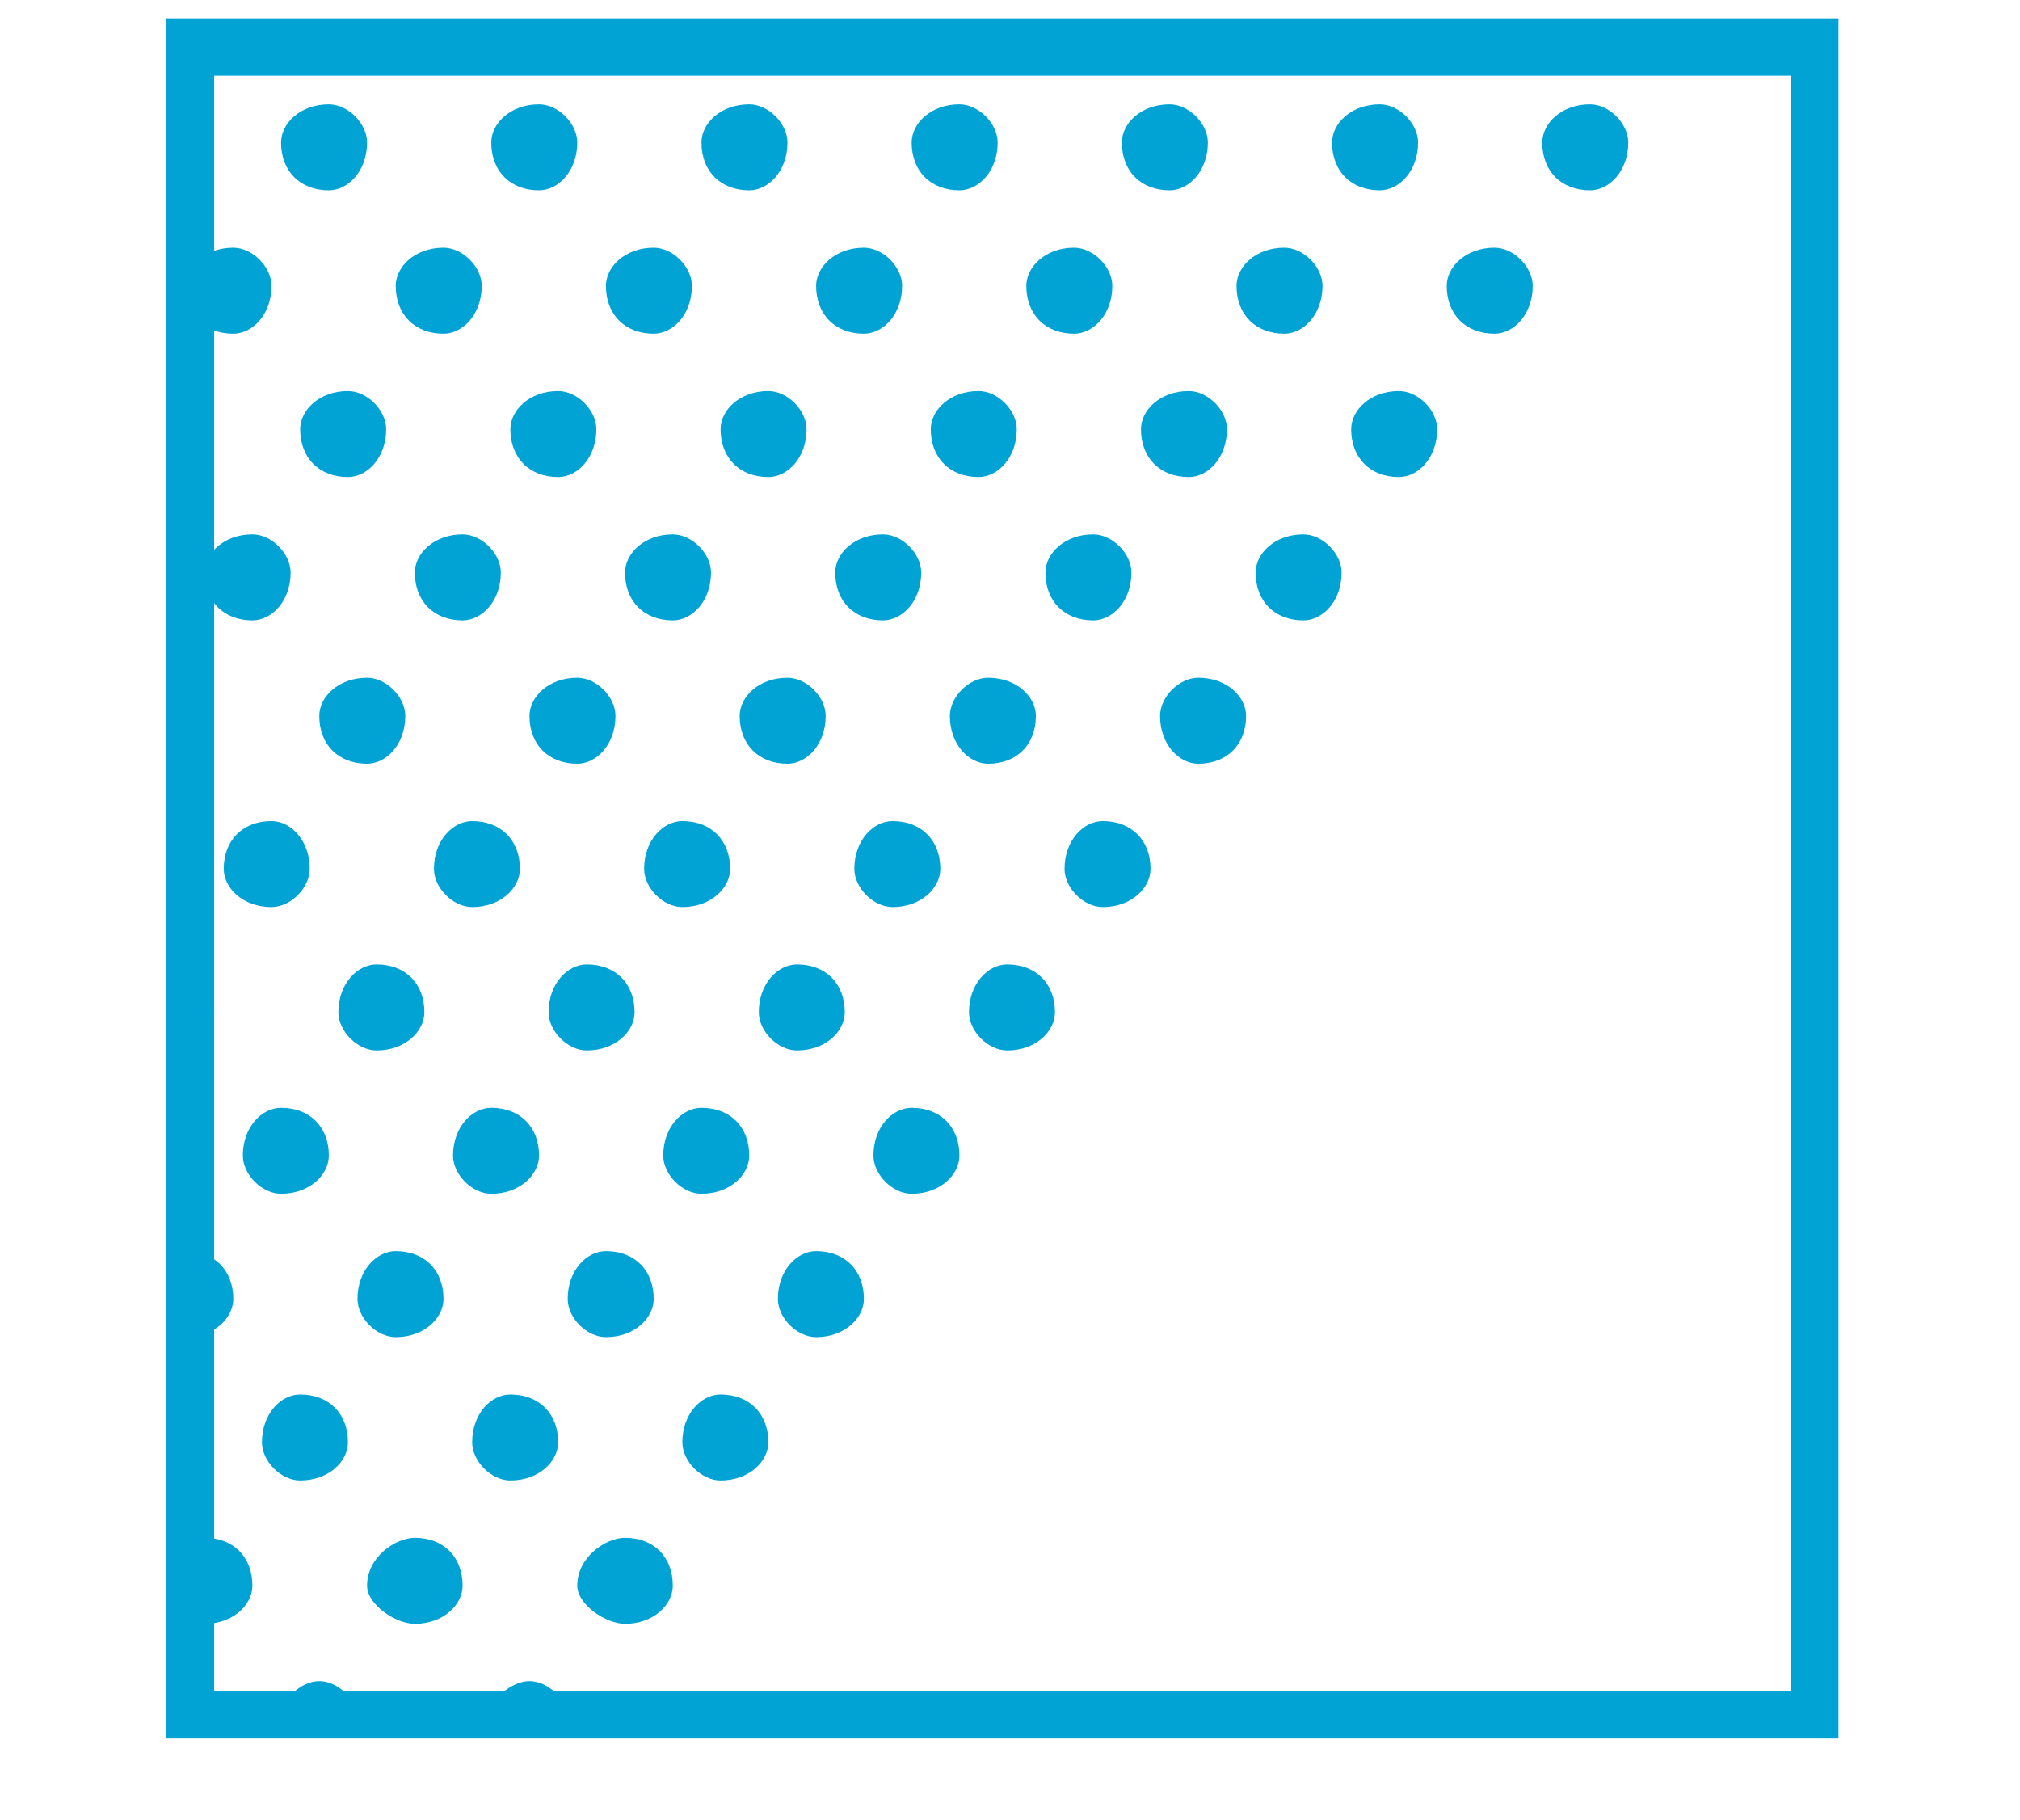 <?xml version="1.0" encoding="utf-8"?>
<!-- Generator: Adobe Illustrator 23.1.0, SVG Export Plug-In . SVG Version: 6.00 Build 0)  -->
<svg version="1.1" id="Слой_1" xmlns="http://www.w3.org/2000/svg" xmlns:xlink="http://www.w3.org/1999/xlink" x="0px" y="0px"
	 viewBox="0 0 25.37 22.85" style="enable-background:new 0 0 25.37 22.85;" xml:space="preserve">
<style type="text/css">
	.st0{fill:#00A3D4;}
	.st1{fill:none;stroke:#00A3D4;stroke-width:0.24;stroke-miterlimit:10;}
</style>
<path class="st0" d="M2.57,21.35h20.04V0.83H2.57V21.35z M22.97,21.71H2.21V0.35h20.76V21.71z"/>
<path class="st1" d="M2.57,21.35h20.04V0.83H2.57V21.35z M22.97,21.71H2.21V0.35h20.76V21.71z"/>
<path class="st0" d="M4.61,1.79c0,0.36-0.24,0.6-0.48,0.6c-0.36,0-0.6-0.24-0.6-0.6c0-0.24,0.24-0.48,0.6-0.48
	C4.37,1.31,4.61,1.55,4.61,1.79z"/>
<path class="st0" d="M7.25,1.79c0,0.36-0.24,0.6-0.48,0.6c-0.36,0-0.6-0.24-0.6-0.6c0-0.24,0.24-0.48,0.6-0.48
	C7.01,1.31,7.25,1.55,7.25,1.79z"/>
<path class="st0" d="M9.89,1.79c0,0.36-0.24,0.6-0.48,0.6c-0.36,0-0.6-0.24-0.6-0.6c0-0.24,0.24-0.48,0.6-0.48
	C9.65,1.31,9.89,1.55,9.89,1.79z"/>
<path class="st0" d="M12.53,1.79c0,0.36-0.24,0.6-0.48,0.6c-0.36,0-0.6-0.24-0.6-0.6c0-0.24,0.24-0.48,0.6-0.48
	C12.29,1.31,12.53,1.55,12.53,1.79z"/>
<path class="st0" d="M15.17,1.79c0,0.36-0.24,0.6-0.48,0.6c-0.36,0-0.6-0.24-0.6-0.6c0-0.24,0.24-0.48,0.6-0.48
	C14.93,1.31,15.17,1.55,15.17,1.79z"/>
<path class="st0" d="M17.81,1.79c0,0.36-0.24,0.6-0.48,0.6c-0.36,0-0.6-0.24-0.6-0.6c0-0.24,0.24-0.48,0.6-0.48
	C17.57,1.31,17.81,1.55,17.81,1.79z"/>
<path class="st0" d="M20.45,1.79c0,0.36-0.24,0.6-0.48,0.6c-0.36,0-0.6-0.24-0.6-0.6c0-0.24,0.24-0.48,0.6-0.48
	C20.21,1.31,20.45,1.55,20.45,1.79z"/>
<path class="st0" d="M3.41,3.59c0,0.36-0.24,0.6-0.48,0.6c-0.36,0-0.6-0.24-0.6-0.6c0-0.24,0.24-0.48,0.6-0.48
	C3.17,3.11,3.41,3.35,3.41,3.59z"/>
<path class="st0" d="M6.05,3.59c0,0.36-0.24,0.6-0.48,0.6c-0.36,0-0.6-0.24-0.6-0.6c0-0.24,0.24-0.48,0.6-0.48
	C5.81,3.11,6.05,3.35,6.05,3.59z"/>
<path class="st0" d="M8.69,3.59c0,0.36-0.24,0.6-0.48,0.6c-0.36,0-0.6-0.24-0.6-0.6c0-0.24,0.24-0.48,0.6-0.48
	C8.45,3.11,8.69,3.35,8.69,3.59z"/>
<path class="st0" d="M11.33,3.59c0,0.36-0.24,0.6-0.48,0.6c-0.36,0-0.6-0.24-0.6-0.6c0-0.24,0.24-0.48,0.6-0.48
	C11.09,3.11,11.33,3.35,11.33,3.59z"/>
<path class="st0" d="M13.97,3.59c0,0.36-0.24,0.6-0.48,0.6c-0.36,0-0.6-0.24-0.6-0.6c0-0.24,0.24-0.48,0.6-0.48
	C13.73,3.11,13.97,3.35,13.97,3.59z"/>
<path class="st0" d="M16.61,3.59c0,0.36-0.24,0.6-0.48,0.6c-0.36,0-0.6-0.24-0.6-0.6c0-0.24,0.24-0.48,0.6-0.48
	C16.37,3.11,16.61,3.35,16.61,3.59z"/>
<path class="st0" d="M19.25,3.59c0,0.36-0.24,0.6-0.48,0.6c-0.36,0-0.6-0.24-0.6-0.6c0-0.24,0.24-0.48,0.6-0.48
	C19.01,3.11,19.25,3.35,19.25,3.59z"/>
<path class="st0" d="M4.85,5.39c0,0.36-0.24,0.6-0.48,0.6c-0.36,0-0.6-0.24-0.6-0.6c0-0.24,0.24-0.48,0.6-0.48
	C4.61,4.91,4.85,5.15,4.85,5.39z"/>
<path class="st0" d="M7.49,5.39c0,0.36-0.24,0.6-0.48,0.6c-0.36,0-0.6-0.24-0.6-0.6c0-0.24,0.24-0.48,0.6-0.48
	C7.25,4.91,7.49,5.15,7.49,5.39z"/>
<path class="st0" d="M10.13,5.39c0,0.36-0.24,0.6-0.48,0.6c-0.36,0-0.6-0.24-0.6-0.6c0-0.24,0.24-0.48,0.6-0.48
	C9.89,4.91,10.13,5.15,10.13,5.39z"/>
<path class="st0" d="M12.77,5.39c0,0.36-0.24,0.6-0.48,0.6c-0.36,0-0.6-0.24-0.6-0.6c0-0.24,0.24-0.48,0.6-0.48
	C12.53,4.91,12.77,5.15,12.77,5.39z"/>
<path class="st0" d="M15.41,5.39c0,0.36-0.24,0.6-0.48,0.6c-0.36,0-0.6-0.24-0.6-0.6c0-0.24,0.24-0.48,0.6-0.48
	C15.17,4.91,15.41,5.15,15.41,5.39z"/>
<path class="st0" d="M18.05,5.39c0,0.36-0.24,0.6-0.48,0.6c-0.36,0-0.6-0.24-0.6-0.6c0-0.24,0.24-0.48,0.6-0.48
	C17.81,4.91,18.05,5.15,18.05,5.39z"/>
<path class="st0" d="M3.65,7.19c0,0.36-0.24,0.6-0.48,0.6c-0.36,0-0.6-0.24-0.6-0.6c0-0.24,0.24-0.48,0.6-0.48
	C3.41,6.71,3.65,6.95,3.65,7.19z"/>
<path class="st0" d="M6.29,7.19c0,0.36-0.24,0.6-0.48,0.6c-0.36,0-0.6-0.24-0.6-0.6c0-0.24,0.24-0.48,0.6-0.48
	C6.05,6.71,6.29,6.95,6.29,7.19z"/>
<path class="st0" d="M8.93,7.19c0,0.36-0.24,0.6-0.48,0.6c-0.36,0-0.6-0.24-0.6-0.6c0-0.24,0.24-0.48,0.6-0.48
	C8.69,6.71,8.93,6.95,8.93,7.19z"/>
<path class="st0" d="M11.57,7.19c0,0.36-0.24,0.6-0.48,0.6c-0.36,0-0.6-0.24-0.6-0.6c0-0.24,0.24-0.48,0.6-0.48
	C11.33,6.71,11.57,6.95,11.57,7.19z"/>
<path class="st0" d="M14.21,7.19c0,0.36-0.24,0.6-0.48,0.6c-0.36,0-0.6-0.24-0.6-0.6c0-0.24,0.24-0.48,0.6-0.48
	C13.97,6.71,14.21,6.95,14.21,7.19z"/>
<path class="st0" d="M16.85,7.19c0,0.36-0.24,0.6-0.48,0.6c-0.36,0-0.6-0.24-0.6-0.6c0-0.24,0.24-0.48,0.6-0.48
	C16.61,6.71,16.85,6.95,16.85,7.19z"/>
<path class="st0" d="M2.45,8.99c0,0.24,0,0.36-0.12,0.36v-0.6C2.45,8.75,2.45,8.87,2.45,8.99z"/>
<path class="st0" d="M5.09,8.99c0,0.36-0.24,0.6-0.48,0.6c-0.36,0-0.6-0.24-0.6-0.6c0-0.24,0.24-0.48,0.6-0.48
	C4.85,8.51,5.09,8.75,5.09,8.99z"/>
<path class="st0" d="M7.73,8.99c0,0.36-0.24,0.6-0.48,0.6c-0.36,0-0.6-0.24-0.6-0.6c0-0.24,0.24-0.48,0.6-0.48
	C7.49,8.51,7.73,8.75,7.73,8.99z"/>
<path class="st0" d="M10.37,8.99c0,0.36-0.24,0.6-0.48,0.6c-0.36,0-0.6-0.24-0.6-0.6c0-0.24,0.24-0.48,0.6-0.48
	C10.13,8.51,10.37,8.75,10.37,8.99z"/>
<path class="st0" d="M13.01,8.99c0,0.36-0.24,0.6-0.6,0.6c-0.24,0-0.48-0.24-0.48-0.6c0-0.24,0.24-0.48,0.48-0.48
	C12.77,8.51,13.01,8.75,13.01,8.99z"/>
<path class="st0" d="M15.65,8.99c0,0.36-0.24,0.6-0.6,0.6c-0.24,0-0.48-0.24-0.48-0.6c0-0.24,0.24-0.48,0.48-0.48
	C15.41,8.51,15.65,8.75,15.65,8.99z"/>
<path class="st0" d="M3.89,10.91c0,0.24-0.24,0.48-0.48,0.48c-0.36,0-0.6-0.24-0.6-0.48c0-0.36,0.24-0.6,0.6-0.6
	C3.65,10.31,3.89,10.55,3.89,10.91z"/>
<path class="st0" d="M6.53,10.91c0,0.24-0.24,0.48-0.6,0.48c-0.24,0-0.48-0.24-0.48-0.48c0-0.36,0.24-0.6,0.48-0.6
	C6.29,10.31,6.53,10.55,6.53,10.91z"/>
<path class="st0" d="M9.17,10.91c0,0.24-0.24,0.48-0.6,0.48c-0.24,0-0.48-0.24-0.48-0.48c0-0.36,0.24-0.6,0.48-0.6
	C8.93,10.31,9.17,10.55,9.17,10.91z"/>
<path class="st0" d="M11.81,10.91c0,0.24-0.24,0.48-0.6,0.48c-0.24,0-0.48-0.24-0.48-0.48c0-0.36,0.24-0.6,0.48-0.6
	C11.57,10.31,11.81,10.55,11.81,10.91z"/>
<path class="st0" d="M14.45,10.91c0,0.24-0.24,0.48-0.6,0.48c-0.24,0-0.48-0.24-0.48-0.48c0-0.36,0.24-0.6,0.48-0.6
	C14.21,10.31,14.45,10.55,14.45,10.91z"/>
<path class="st0" d="M2.33,13.19c0.24-0.12,0.36-0.36,0.36-0.48c0-0.24-0.12-0.48-0.36-0.6V13.19z"/>
<path class="st0" d="M5.33,12.71c0,0.24-0.24,0.48-0.6,0.48c-0.24,0-0.48-0.24-0.48-0.48c0-0.36,0.24-0.6,0.48-0.6
	C5.09,12.11,5.33,12.35,5.33,12.71z"/>
<path class="st0" d="M7.97,12.71c0,0.24-0.24,0.48-0.6,0.48c-0.24,0-0.48-0.24-0.48-0.48c0-0.36,0.24-0.6,0.48-0.6
	C7.73,12.11,7.97,12.35,7.97,12.71z"/>
<path class="st0" d="M10.61,12.71c0,0.24-0.24,0.48-0.6,0.48c-0.24,0-0.48-0.24-0.48-0.48c0-0.36,0.24-0.6,0.48-0.6
	C10.37,12.11,10.61,12.35,10.61,12.71z"/>
<path class="st0" d="M13.25,12.71c0,0.24-0.24,0.48-0.6,0.48c-0.24,0-0.48-0.24-0.48-0.48c0-0.36,0.24-0.6,0.48-0.6
	C13.01,12.11,13.25,12.35,13.25,12.71z"/>
<path class="st0" d="M4.13,14.51c0,0.24-0.24,0.48-0.6,0.48c-0.24,0-0.48-0.24-0.48-0.48c0-0.36,0.24-0.6,0.48-0.6
	C3.89,13.91,4.13,14.15,4.13,14.51z"/>
<path class="st0" d="M6.77,14.51c0,0.24-0.24,0.48-0.6,0.48c-0.24,0-0.48-0.24-0.48-0.48c0-0.36,0.24-0.6,0.48-0.6
	C6.53,13.91,6.77,14.15,6.77,14.51z"/>
<path class="st0" d="M9.41,14.51c0,0.24-0.24,0.48-0.6,0.48c-0.24,0-0.48-0.24-0.48-0.48c0-0.36,0.24-0.6,0.48-0.6
	C9.17,13.91,9.41,14.15,9.41,14.51z"/>
<path class="st0" d="M12.05,14.51c0,0.24-0.24,0.48-0.6,0.48c-0.24,0-0.48-0.24-0.48-0.48c0-0.36,0.24-0.6,0.48-0.6
	C11.81,13.91,12.05,14.15,12.05,14.51z"/>
<path class="st0" d="M2.93,16.31c0,0.24-0.24,0.48-0.6,0.48v-1.08C2.69,15.71,2.93,15.95,2.93,16.31z"/>
<path class="st0" d="M5.57,16.31c0,0.24-0.24,0.48-0.6,0.48c-0.24,0-0.48-0.24-0.48-0.48c0-0.36,0.24-0.6,0.48-0.6
	C5.33,15.71,5.57,15.95,5.57,16.31z"/>
<path class="st0" d="M8.21,16.31c0,0.24-0.24,0.48-0.6,0.48c-0.24,0-0.48-0.24-0.48-0.48c0-0.36,0.24-0.6,0.48-0.6
	C7.97,15.71,8.21,15.95,8.21,16.31z"/>
<path class="st0" d="M10.85,16.31c0,0.24-0.24,0.48-0.6,0.48c-0.24,0-0.48-0.24-0.48-0.48c0-0.36,0.24-0.6,0.48-0.6
	C10.61,15.71,10.85,15.95,10.85,16.31z"/>
<path class="st0" d="M4.37,18.11c0,0.24-0.24,0.48-0.6,0.48c-0.24,0-0.48-0.24-0.48-0.48c0-0.36,0.24-0.6,0.48-0.6
	C4.13,17.51,4.37,17.75,4.37,18.11z"/>
<path class="st0" d="M7.01,18.11c0,0.24-0.24,0.48-0.6,0.48c-0.24,0-0.48-0.24-0.48-0.48c0-0.36,0.24-0.6,0.48-0.6
	C6.77,17.51,7.01,17.75,7.01,18.11z"/>
<path class="st0" d="M9.65,18.11c0,0.24-0.24,0.48-0.6,0.48c-0.24,0-0.48-0.24-0.48-0.48c0-0.36,0.24-0.6,0.48-0.6
	C9.41,17.51,9.65,17.75,9.65,18.11z"/>
<path class="st0" d="M2.33,20.39c0.12,0,0.12,0,0.24,0c0.36,0,0.6-0.24,0.6-0.48c0-0.36-0.24-0.6-0.6-0.6c-0.12,0-0.12,0-0.24,0
	V20.39z"/>
<path class="st0" d="M5.81,19.91c0,0.24-0.24,0.48-0.6,0.48c-0.24,0-0.6-0.24-0.6-0.48c0-0.36,0.36-0.6,0.6-0.6
	C5.57,19.31,5.81,19.55,5.81,19.91z"/>
<path class="st0" d="M8.45,19.91c0,0.24-0.24,0.48-0.6,0.48c-0.24,0-0.6-0.24-0.6-0.48c0-0.36,0.36-0.6,0.6-0.6
	C8.21,19.31,8.45,19.55,8.45,19.91z"/>
<path class="st0" d="M4.49,21.59H3.53c0-0.24,0.24-0.48,0.48-0.48C4.25,21.11,4.49,21.35,4.49,21.59z"/>
<path class="st0" d="M6.05,21.59c0.12-0.24,0.36-0.48,0.6-0.48c0.24,0,0.48,0.24,0.48,0.48H6.05z"/>
</svg>
